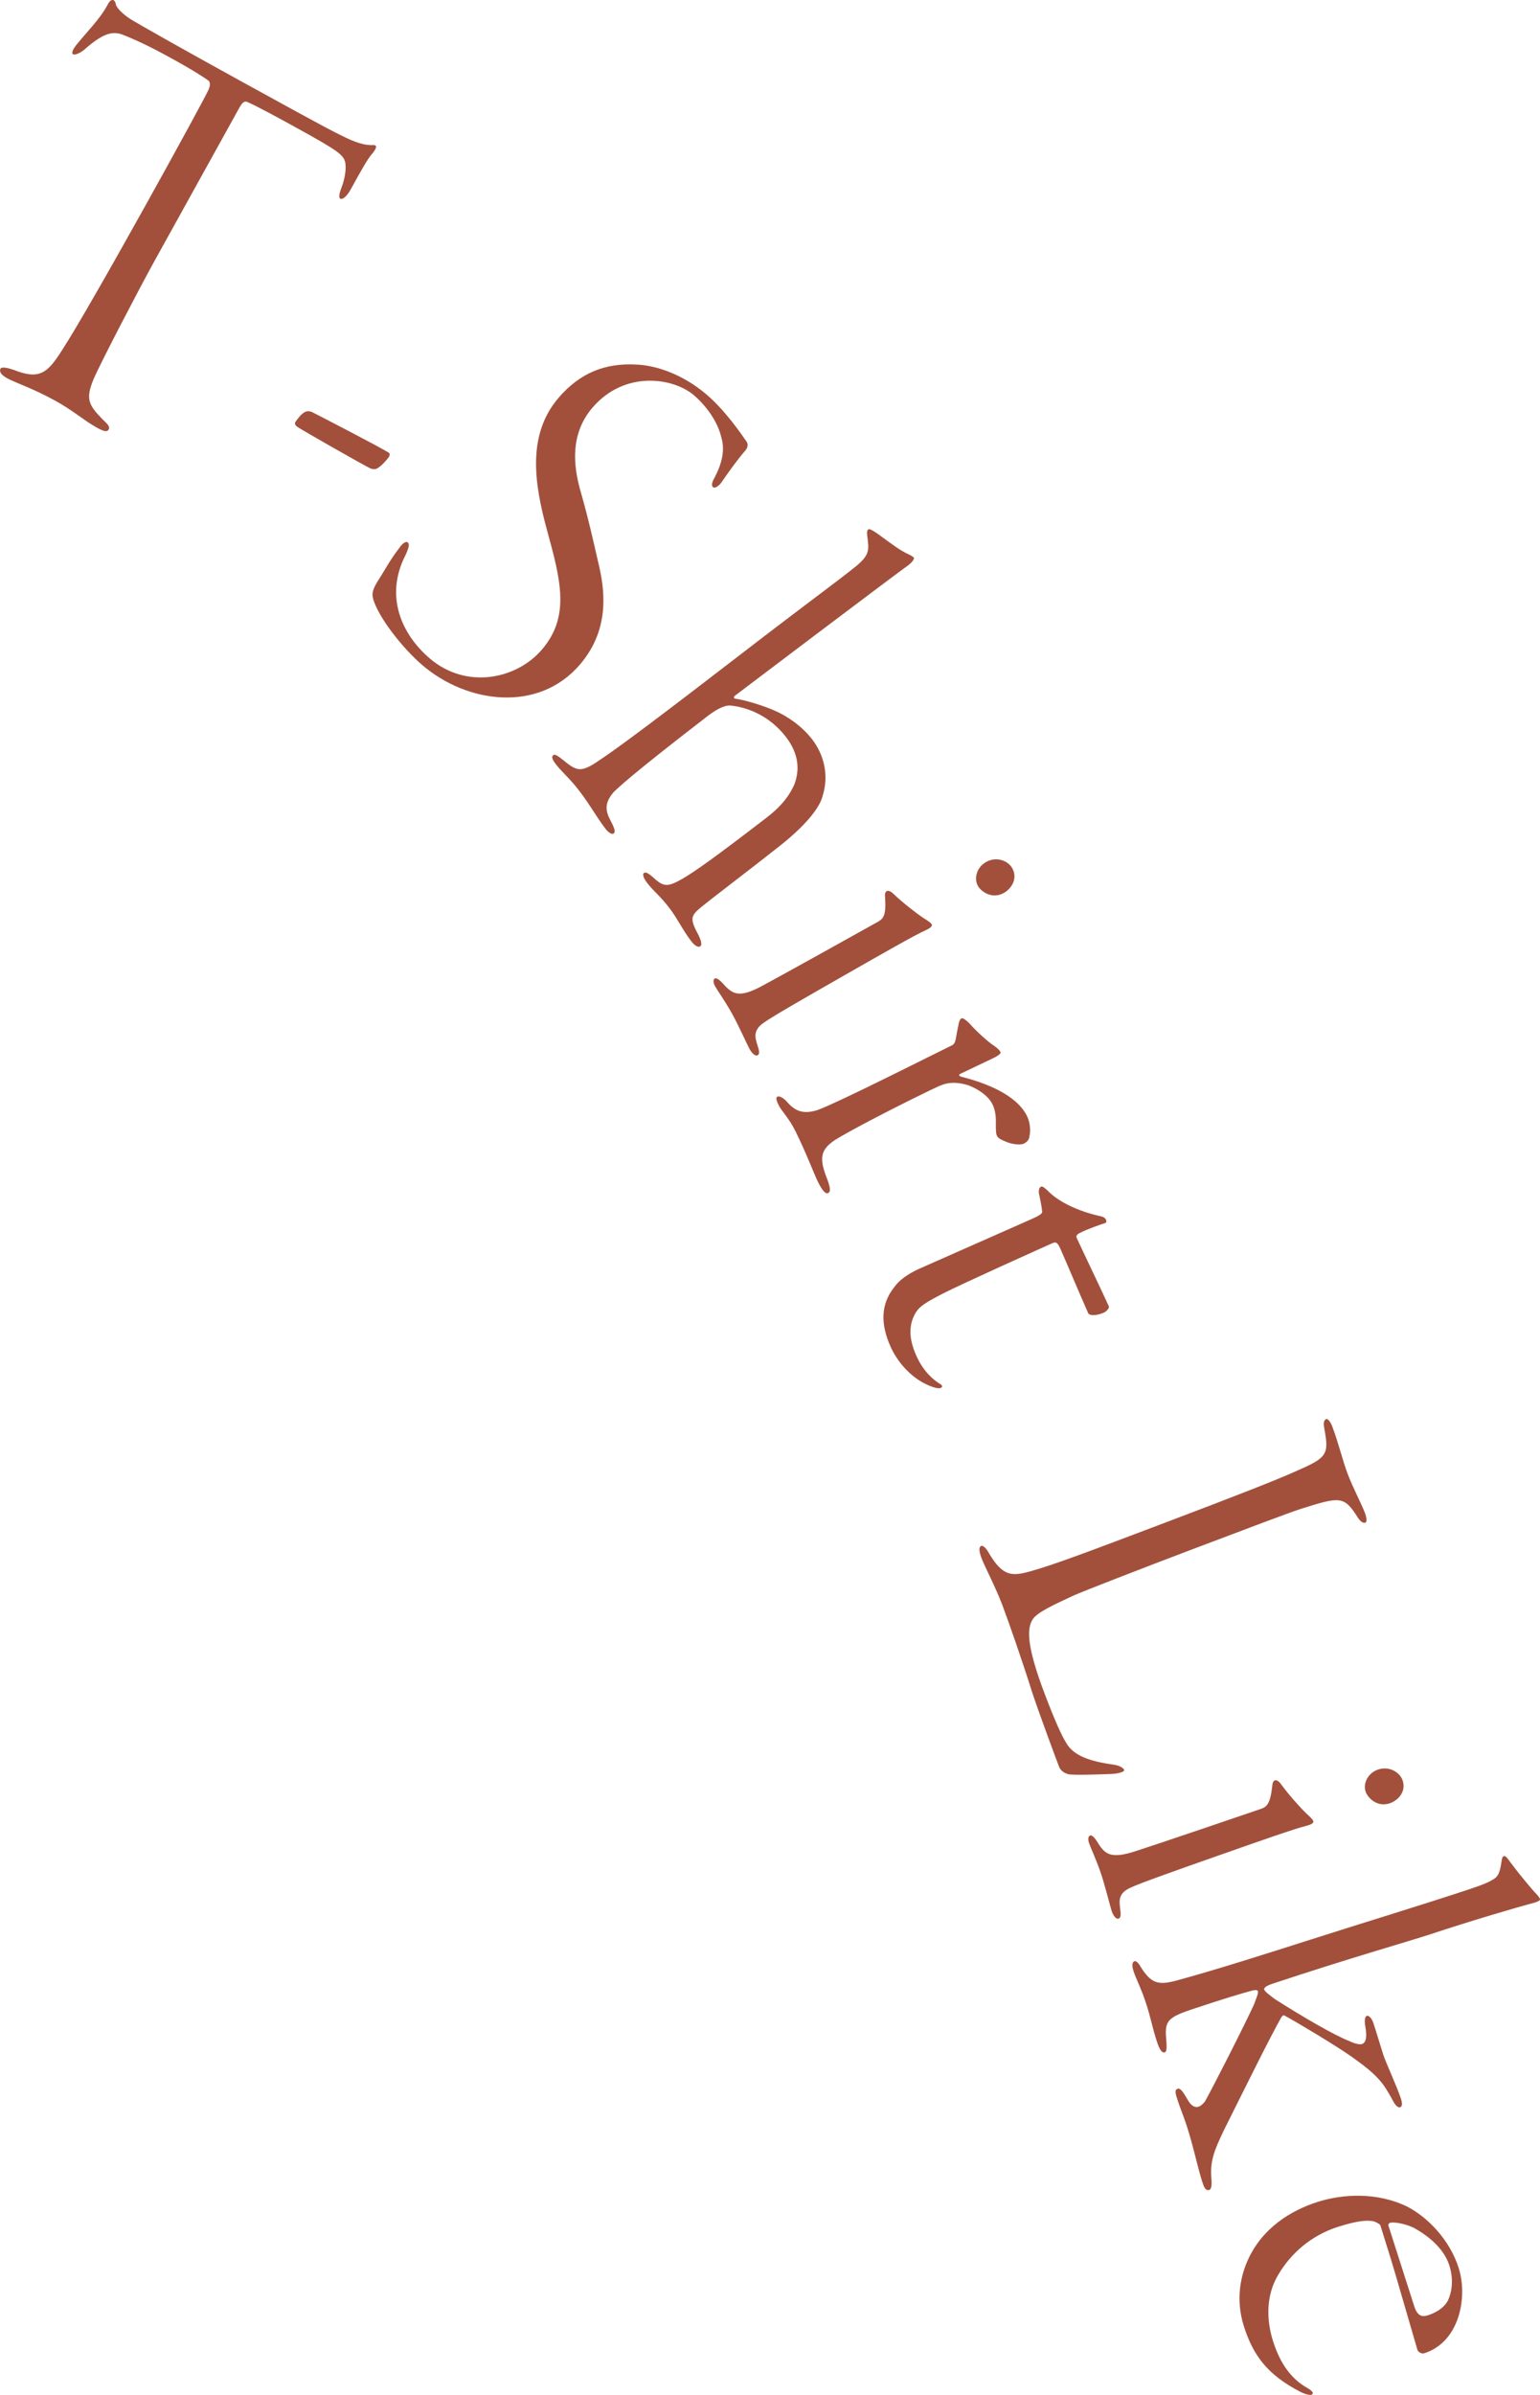 <?xml version="1.0" encoding="UTF-8"?><svg id="_イヤー_2" xmlns="http://www.w3.org/2000/svg" viewBox="0 0 107.889 167.652"><defs><style>.cls-1{fill:#a2503c;}</style></defs><g id="design"><g><path class="cls-1" d="M.966,25.895c1.808,.714,2.359,.222,3.375-1.371C6.47,21.248,14.392,6.842,14.617,6.264c.141-.344,.093-.51,.005-.605-.196-.154-.983-.681-2.636-1.59-1.616-.889-2.555-1.311-3.439-1.658-.706-.247-1.374-.053-2.647,1.071-.342,.28-.676,.378-.783,.319-.144-.08,.034-.402,.188-.6,.752-.942,1.668-1.843,2.162-2.74C7.644,.137,7.723-.007,7.907,0c.091,.004,.195,.154,.208,.303,.045,.258,.541,.718,.988,1.011,.591,.372,3.984,2.284,7.685,4.319,2.73,1.501,5.712,3.141,6.774,3.678,.989,.498,1.691,.837,2.48,.85,.203-.029,.311,.03,.307,.122-.023,.128-.062,.199-.236,.431-.346,.372-.819,1.234-1.531,2.527-.296,.539-.598,.748-.741,.669s-.038-.442,.045-.677c.284-.688,.407-1.508,.278-1.953-.166-.465-.521-.754-3.359-2.314-.971-.534-2.874-1.581-3.524-1.846-.199-.062-.374,.17-.492,.385-.711,1.294-5.231,9.43-6.021,10.866-1.126,2.048-3.705,6.993-4.21,8.166-.587,1.409-.346,1.821,.642,2.833,.372,.344,.513,.516,.413,.695-.118,.215-.39,.113-.856-.145-.862-.475-1.605-1.164-2.899-1.875-1.58-.869-2.777-1.246-3.352-1.562-.467-.256-.568-.499-.469-.678,.079-.145,.497-.055,.932,.09Z"/><path class="cls-1" d="M27.25,31.696c.066,.047,.062,.195-.008,.296-.095,.134-.53,.68-.887,.83-.081,.043-.353,.001-.387-.022-.382-.168-4.82-2.696-5.121-2.908-.201-.143-.221-.257-.127-.391,.071-.102,.402-.569,.678-.676,.138-.054,.285-.049,.443,.012,.225,.107,4.748,2.444,5.408,2.859Z"/><path class="cls-1" d="M52.331,30.959c.103,.196,.005,.436-.075,.529-.72,.841-1.373,1.793-1.608,2.131-.311,.49-.596,.57-.688,.49-.125-.106-.111-.312,.119-.707,.507-.97,.724-1.917,.451-2.797-.263-1.143-1.104-2.24-1.913-2.934-1.433-1.227-4.848-1.775-7.114,.871-1.599,1.869-1.309,4.114-.862,5.736,.557,1.934,.913,3.535,1.266,5.077,.429,1.77,.91,4.61-1.275,7.164-2.905,3.395-7.899,2.735-11.044,.043-1.246-1.066-2.853-3.034-3.365-4.391-.218-.564-.151-.831,.208-1.44,.392-.582,.897-1.553,1.533-2.357,.182-.276,.452-.53,.608-.396,.125,.106,.085,.342-.164,.885-1.465,2.847-.299,5.519,1.694,7.225,2.585,2.212,6.102,1.445,7.86-.611,1.973-2.304,1.345-4.785,.373-8.314-.892-3.244-1.449-6.69,.789-9.307,1.547-1.806,3.329-2.438,5.4-2.337,1.37,.039,3.277,.646,4.99,2.112,1.309,1.12,2.457,2.805,2.817,3.328Z"/><path class="cls-1" d="M51.197,49.394c-.287-.038-.802,.101-1.613,.726-5.588,4.301-6.299,5.056-6.6,5.338-.484,.58-.667,1.082-.271,1.865,.328,.627,.438,.904,.275,1.029-.098,.075-.346-.045-.545-.305-.675-.877-1.07-1.659-1.896-2.731-.65-.845-1.181-1.264-1.605-1.815-.275-.357-.31-.538-.181-.639,.098-.074,.264,.006,.66,.32,.953,.768,1.218,.977,2.567,.042,1.438-.953,4.42-3.196,9.909-7.422,4.905-3.776,6.774-5.111,8.081-6.169,1.015-.833,.887-1.2,.776-2.15-.027-.236-.012-.352,.085-.427,.065-.05,.312,.069,.66,.319,1.067,.781,1.572,1.17,2.207,1.457,.165,.08,.272,.151,.323,.217,.049,.064-.135,.363-.583,.655-1.063,.768-11.273,8.472-11.956,8.997-.13,.1-.055,.197,.003,.205,.632,.082,2.097,.506,3.005,.945,.742,.36,1.685,.98,2.41,1.922,.699,.909,1.242,2.354,.705,4.008-.164,.594-.838,1.732-2.957,3.416-2.509,1.982-4.58,3.525-5.627,4.383-.657,.559-.688,.788-.074,1.92,.228,.497,.205,.67,.107,.744-.13,.102-.377-.02-.627-.344-.601-.779-.988-1.619-1.539-2.334-.699-.909-1.079-1.135-1.555-1.752-.3-.39-.328-.627-.23-.701,.131-.101,.346,.045,.66,.319,.755,.712,1.058,.634,2.035,.089,.822-.478,2.203-1.438,5.874-4.264,.812-.625,1.517-1.322,1.972-2.346,.356-.947,.358-2.086-.592-3.321-1.2-1.558-2.797-2.088-3.865-2.197Z"/><path class="cls-1" d="M62.599,62.58c.62,.59,1.561,1.328,2.094,1.684,.361,.22,.534,.357,.574,.428,.062,.107-.005,.239-.416,.428-.718,.314-3.067,1.656-5.666,3.139-2.563,1.465-5.127,2.928-5.691,3.344-.742,.52-.605,1.008-.428,1.566,.132,.396,.162,.615,.02,.697-.178,.102-.411-.143-.574-.428-.122-.213-.833-1.79-1.26-2.538-.569-.997-.925-1.454-1.148-1.847-.122-.213-.173-.467-.03-.549,.106-.061,.295,.021,.706,.494,.585,.61,1.058,.859,2.609,.021,1.088-.575,7.75-4.283,8.106-4.487,.392-.224,.601-.437,.509-1.753-.029-.219,.036-.352,.107-.393,.106-.061,.275-.015,.488,.193Zm7.744-.078c-.854,.488-1.622-.112-1.825-.469-.325-.569-.056-1.337,.55-1.682,.748-.428,1.557-.087,1.84,.412,.428,.747-.066,1.454-.564,1.738Z"/><path class="cls-1" d="M67.81,75.964c-.751-.223-1.338-.206-1.834-.007-.348,.128-1.229,.565-2.001,.947-2.755,1.366-4.774,2.459-5.473,2.897-1.103,.729-1.104,1.37-.505,2.857,.182,.552,.199,.771,.016,.862s-.421-.203-.712-.791c-.273-.551-.837-2.057-1.565-3.525-.474-.955-.984-1.433-1.167-1.801-.2-.402-.236-.568-.09-.641,.11-.055,.421,.111,.622,.332,.549,.643,1.115,.956,2.18,.611,.661-.236,2.772-1.237,5.196-2.439,2.313-1.146,3.673-1.82,4.224-2.094,.294-.146,.24-.531,.445-1.41,.056-.349,.148-.439,.221-.477,.074-.037,.33,.111,.641,.461s1.096,1.104,1.645,1.472c.275,.185,.402,.351,.439,.423,.036,.074-.038,.202-.479,.42-.294,.146-1.891,.893-2.369,1.129-.072,.037-.073,.129,.092,.184,1.776,.446,3.882,1.278,4.611,2.748,.218,.439,.289,1.045,.141,1.576-.056,.165-.221,.293-.368,.365-.22,.109-.843,.053-1.319-.169-.457-.185-.512-.294-.566-.405-.037-.073-.072-.238-.07-.789,.02-.513-.034-.989-.234-1.393-.291-.589-.986-1.066-1.719-1.345Z"/><path class="cls-1" d="M62.625,90.139c.355-.516,.965-.964,1.864-1.361l7.8-3.447c.488-.215,.734-.368,.722-.498-.008-.221-.11-.758-.201-1.165-.079-.279-.012-.533,.101-.583,.075-.033,.096-.086,.466,.242,.769,.826,2.225,1.483,3.714,1.811,.437,.076,.494,.41,.345,.477-.392,.127-1.288,.434-1.796,.703-.112,.049-.283,.17-.217,.32,.298,.674,1.885,3.963,2.266,4.824,.033,.076-.125,.324-.35,.425-.525,.231-1.021,.227-1.104,.039-.613-1.388-1.504-3.504-1.951-4.517-.215-.487-.345-.475-.569-.376-.562,.249-6.396,2.871-7.601,3.493-1.279,.654-1.696,.929-1.955,1.356-.518,.856-.491,1.831,.022,2.993,.53,1.2,1.258,1.73,1.577,1.947,.287,.143,.3,.271,.149,.338-.226,.1-.819-.131-1.356-.432-.91-.539-1.711-1.44-2.176-2.49-.695-1.574-.668-2.932,.25-4.1Z"/><path class="cls-1" d="M93.343,99.881c.435,1.15,.717,2.359,1.064,3.279,.378,.998,.966,2.091,1.213,2.742,.174,.461,.117,.658,.04,.686-.153,.059-.326-.052-.519-.329-.984-1.557-1.229-1.509-4.049-.617-.666,.208-3.965,1.456-7.455,2.776-3.758,1.422-7.694,2.954-8.408,3.268-1.529,.711-2.613,1.209-2.904,1.713-.377,.625-.407,1.82,.841,5.119,.769,2.033,1.222,3.001,1.555,3.533,.487,.824,1.568,1.247,3.278,1.478,.418,.062,.696,.219,.754,.372,.059,.153-.508,.28-.987,.287-.389,.015-2.592,.103-2.933,.012-.395-.113-.572-.354-.631-.506-.145-.384-1.276-3.375-1.91-5.283-.625-2-1.637-4.906-2.072-6.057-.449-1.189-1.265-2.766-1.453-3.264-.174-.461-.214-.797-.022-.869,.153-.058,.399,.244,.554,.535,.96,1.61,1.607,1.584,2.802,1.265,1.631-.441,4.162-1.399,9.493-3.416,5.217-1.973,7.925-3.042,9.123-3.582,2.22-.972,2.421-1.136,2.061-3.015-.083-.451-.012-.609,.142-.668,.077-.029,.265,.119,.425,.541Z"/><path class="cls-1" d="M89.757,124.915c.504,.692,1.297,1.587,1.758,2.032,.316,.281,.461,.447,.488,.524,.041,.116-.048,.233-.486,.345-.763,.182-3.315,1.079-6.139,2.072-2.785,.979-5.57,1.959-6.2,2.267-.823,.377-.776,.882-.702,1.464,.059,.414,.05,.635-.105,.689-.193,.068-.379-.215-.488-.523-.081-.232-.498-1.912-.783-2.725-.381-1.082-.648-1.596-.799-2.021-.082-.232-.086-.492,.069-.546,.116-.041,.286,.073,.606,.612,.465,.705,.886,1.035,2.562,.49,1.174-.37,8.395-2.822,8.781-2.959,.426-.149,.67-.322,.816-1.633,.01-.221,.099-.34,.176-.367,.116-.041,.273,.035,.445,.278Zm7.633,1.314c-.928,.327-1.575-.402-1.711-.789-.218-.619,.186-1.325,.843-1.557,.812-.285,1.546,.194,1.737,.736,.285,.812-.327,1.419-.869,1.609Z"/><path class="cls-1" d="M96.898,143.81c.207,.622,.958,2.23,1.242,3.087,.143,.428,.064,.583-.052,.622-.078,.026-.259-.001-.493-.441-.673-1.245-1.022-1.776-2.94-3.126-1.127-.791-3.823-2.4-4.665-2.855-.064-.064-.194,.064-.221,.117-.817,1.438-2.727,5.313-4.023,7.905-.688,1.438-1,2.19-.871,3.487,.025,.337-.001,.648-.156,.699-.272,.092-.389-.26-.479-.531-.311-.934-.659-2.633-1.125-4.033-.207-.622-.415-1.115-.608-1.699-.143-.428-.246-.738-.013-.816,.194-.064,.351,.143,.751,.83,.376,.61,.791,.559,1.181,.041,.7-1.271,2.765-5.328,3.439-6.805,.13-.389,.312-.752,.26-.907-.039-.117-.324-.065-.479-.014-.752,.206-1.66,.466-4.149,1.294-1.867,.621-1.906,.893-1.777,2.319,.025,.467-.001,.648-.117,.688-.194,.064-.363-.183-.531-.688-.35-1.05-.452-1.751-.789-2.763-.375-1.127-.687-1.672-.867-2.217-.143-.428-.091-.662,.065-.713,.116-.039,.311,.155,.44,.415,.712,1.103,1.166,1.297,2.476,.948,2.892-.789,6.328-1.889,9.375-2.859,3.631-1.165,7.832-2.433,11.256-3.571,.895-.298,1.387-.505,1.698-.738,.285-.181,.39-.647,.454-1.102,.039-.272,.078-.415,.156-.44,.156-.053,.26,.13,.492,.441,.777,1.037,1.477,1.842,1.685,2.075,.194,.194,.337,.363,.375,.479,.026,.078-.077,.155-.312,.232-1.27,.338-4.537,1.295-7.416,2.252-1.168,.389-5.706,1.682-10.996,3.441-.467,.155-.636,.298-.597,.414,.052,.156,.389,.391,.738,.662,1.918,1.221,4.173,2.543,5.262,2.959,.312,.156,.687,.247,.843,.195,.271-.09,.376-.428,.247-1.205-.065-.324-.064-.713,.091-.766,.156-.052,.363,.182,.467,.494,.232,.699,.53,1.724,.686,2.19Z"/><path class="cls-1" d="M99.765,164.743c-.157,.049-.414-.086-.463-.242-.086-.274-1.596-5.515-1.853-6.337l-.746-2.387c-.024-.078-.333-.24-.475-.282-.543-.087-1.167-.021-2.458,.382-1.996,.625-3.383,1.96-4.199,3.332-.909,1.487-.838,3.227-.398,4.635,.526,1.684,1.324,2.723,2.467,3.354,.423,.255,.381,.396,.225,.445-.117,.036-.44-.035-.8-.223-2.209-1.156-3.261-2.46-3.934-4.612-.55-1.761-.309-3.599,.577-5.163,.885-1.566,2.465-2.833,4.656-3.518,1.644-.515,4.072-.715,6.256,.363,1.388,.727,2.953,2.299,3.577,4.295,.648,2.074,.032,5.188-2.433,5.958Zm-.73-8.793c-.655-.312-1.419-.415-1.653-.342-.078,.024-.132,.127-.12,.166l1.813,5.662c.245,.782,.621,.751,.974,.64,.352-.109,1.07-.42,1.394-1.037,.257-.553,.416-1.418,.098-2.436-.33-1.057-1.26-1.969-2.505-2.653Z"/></g></g></svg>